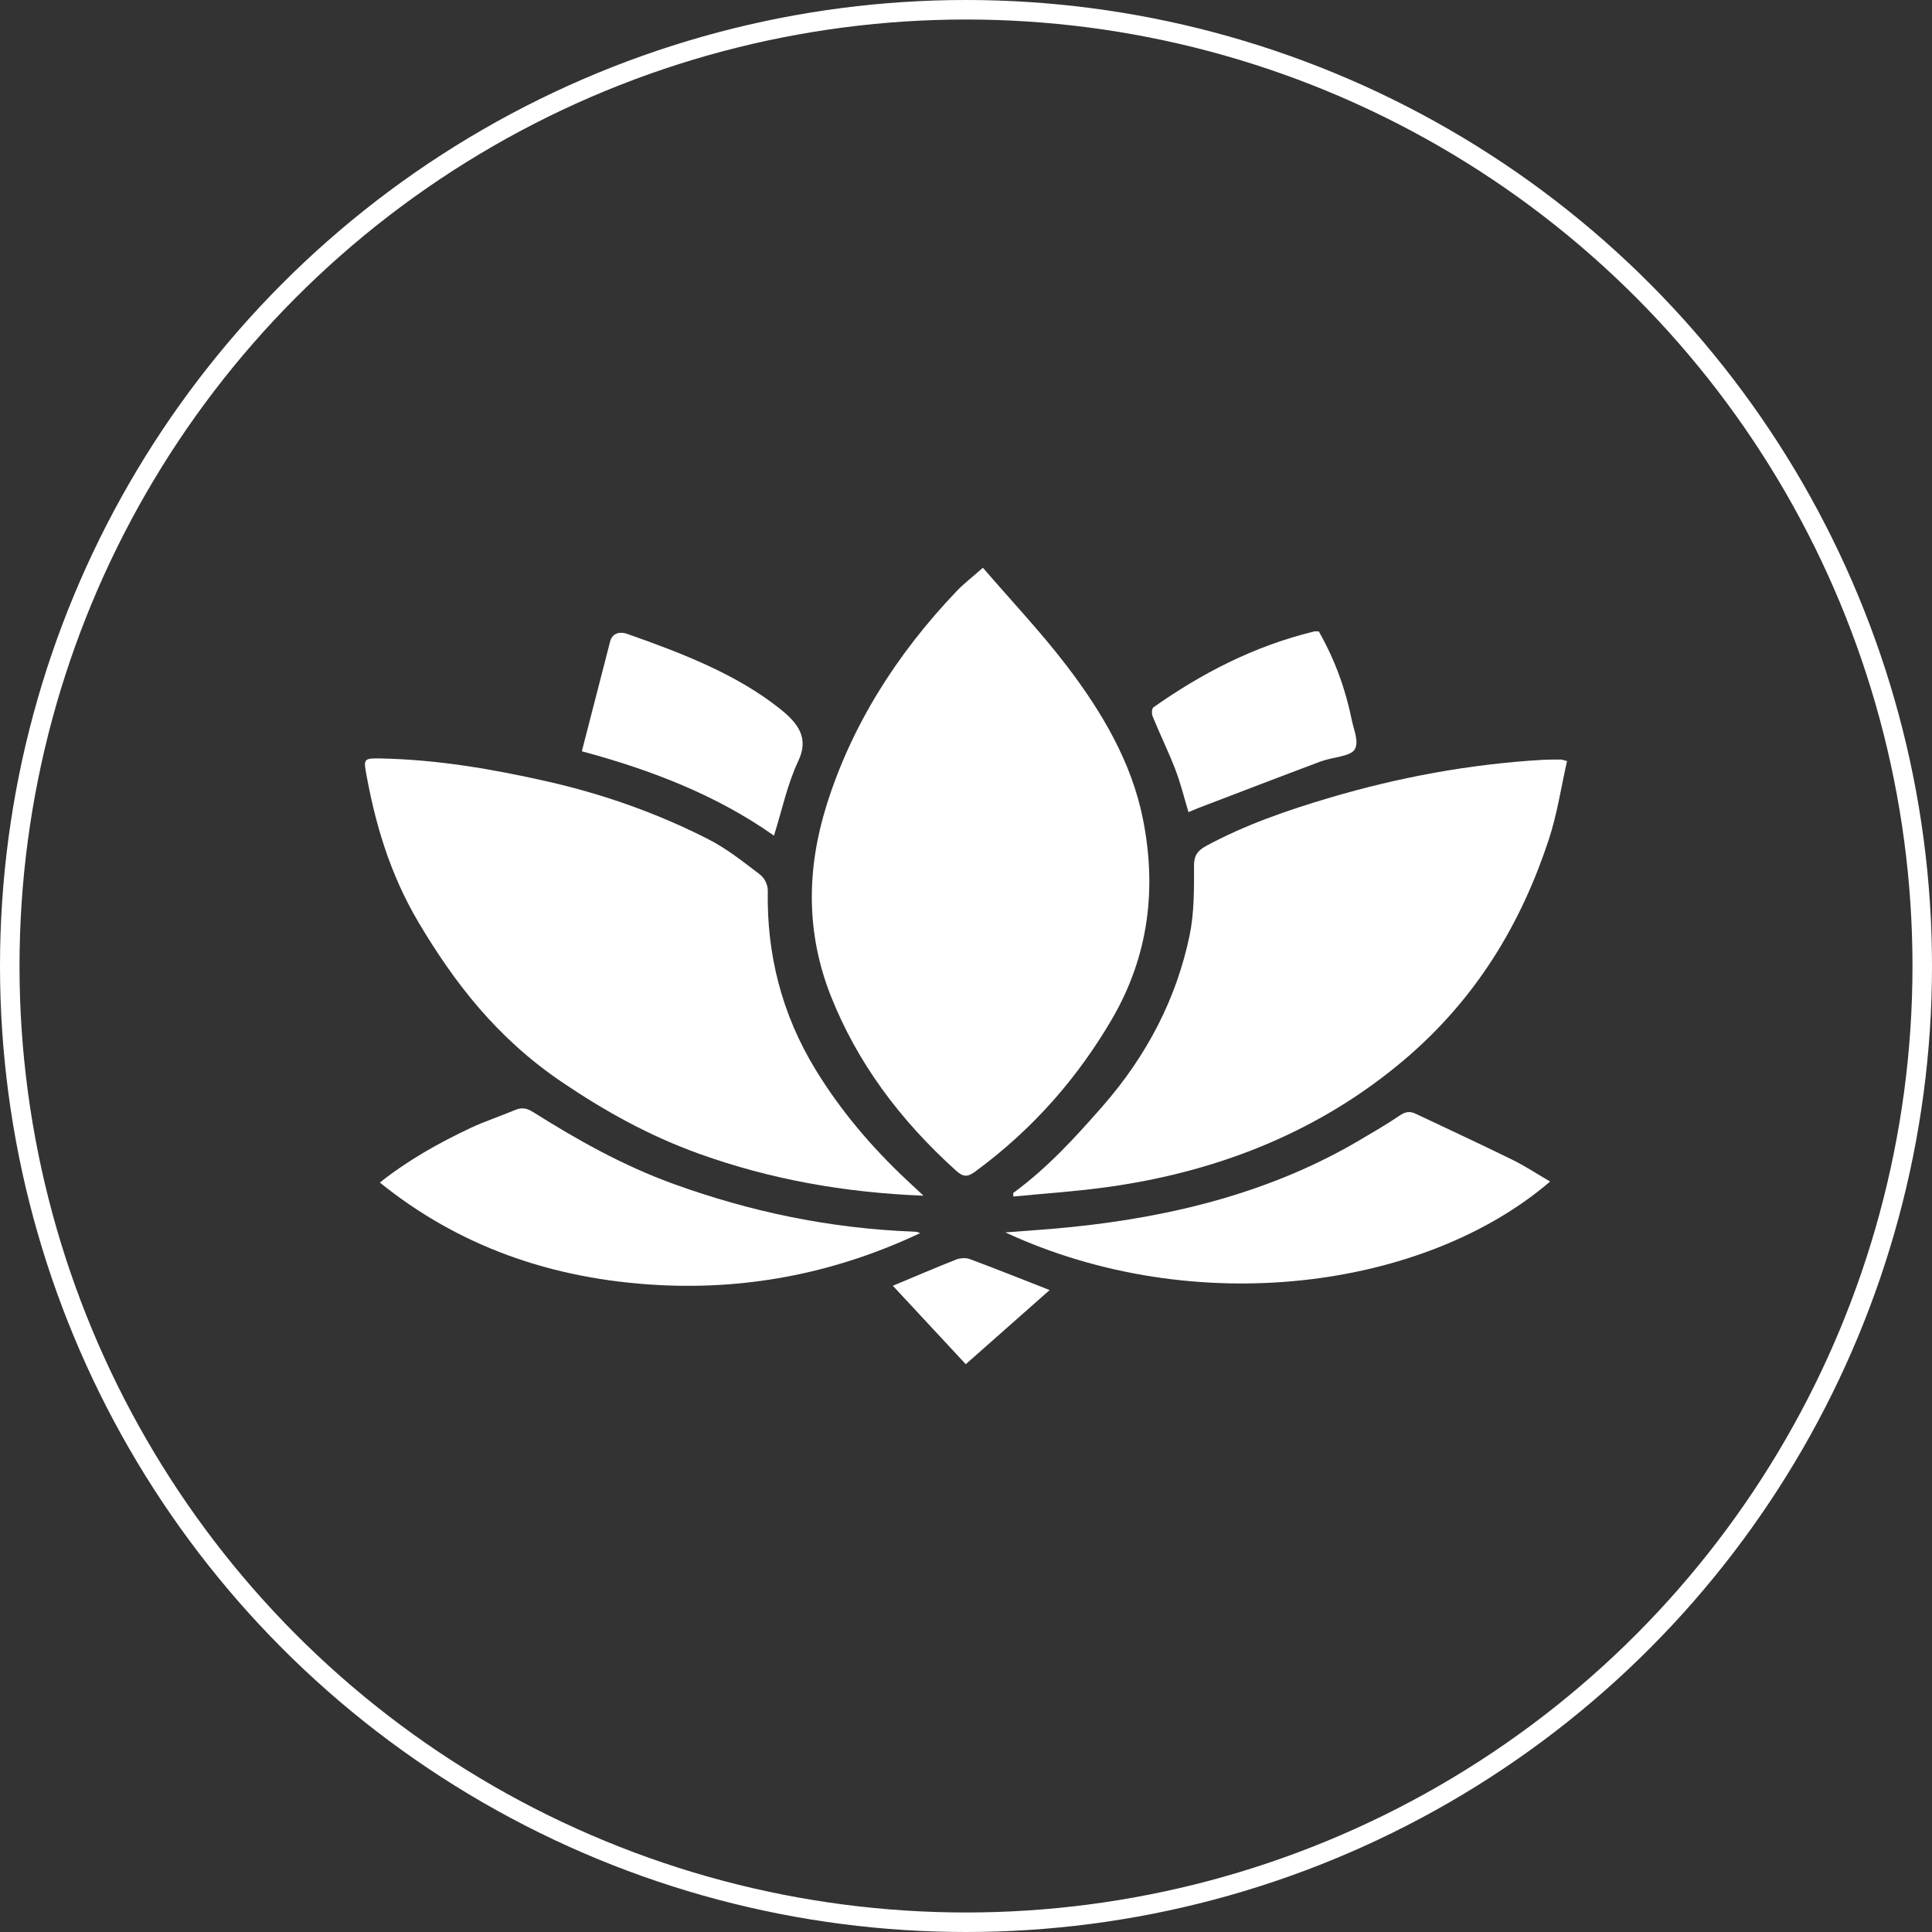 <?xml version="1.0" encoding="UTF-8"?> <svg xmlns="http://www.w3.org/2000/svg" id="b" viewBox="0 0 99 99"><rect x="0" y="0" width="99" height="99" fill="#333333" stroke="none"/><circle cx="49.5" cy="49.5" r="49" style="fill:none; stroke:#fff;"></circle><path d="M50.368,29.095c1.473,1.71,2.972,3.297,4.263,4.984,1.865,2.435,3.354,5.001,3.929,7.858.719,3.568.318,7.042-1.598,10.313-1.704,2.909-3.964,5.56-6.975,7.773-.398.294-.616.308-1.002-.04-2.914-2.629-5.068-5.569-6.4-8.92-1.303-3.277-1.245-6.557-.228-9.808,1.255-4.008,3.524-7.678,6.686-10.987.347-.363.764-.679,1.322-1.173h.003Z" style="fill:#fff;"></path><path d="M47.322,61.27c-4.102-.16-7.864-.848-11.462-2.135-2.622-.939-4.914-2.229-7.084-3.699-3.322-2.252-5.508-5.101-7.338-8.187-1.464-2.475-2.228-5.078-2.699-7.756-.106-.602-.032-.645.777-.628,2.914.06,5.726.545,8.516,1.176,2.931.662,5.672,1.647,8.22,2.94.989.5,1.836,1.182,2.687,1.83.25.188.411.551.404.833-.058,3.214.693,6.303,2.465,9.194,1.242,2.032,2.825,3.919,4.677,5.652.244.228.485.454.838.782v-.003Z" style="fill:#fff;"></path><path d="M80.299,38.997c-.305,1.344-.504,2.715-.94,4.036-1.387,4.202-3.637,8.087-7.427,11.295-4.192,3.545-9.373,5.74-15.462,6.537-1.499.197-3.014.3-4.542.448,0-.126-.019-.171,0-.188,1.769-1.299,3.158-2.832,4.529-4.39,2.35-2.675,3.836-5.612,4.5-8.8.244-1.176.228-2.392.228-3.588,0-.462.141-.739.62-.999,1.974-1.07,4.147-1.827,6.368-2.481,3.499-1.033,7.11-1.707,10.849-1.93.311-.017.629-.014.941-.017.061,0,.125.026.334.077h.003Z" style="fill:#fff;"></path><path d="M19.464,60.597c1.438-1.142,2.998-2.018,4.648-2.797.729-.343,1.518-.599,2.269-.916.369-.154.619-.1.947.108,2.244,1.41,4.568,2.726,7.19,3.677,3.903,1.413,7.986,2.281,12.293,2.443.109.003.215.014.337.077-4.121,1.944-8.58,2.914-13.391,2.66-5.563-.294-10.31-2.038-14.293-5.252Z" style="fill:#fff;"></path><path d="M79.427,60.548c-6.429,5.515-18.196,7.105-27.912,2.603,1.136-.089,2.192-.154,3.242-.26,5.424-.537,10.48-1.85,14.906-4.462.696-.411,1.403-.819,2.061-1.267.289-.197.514-.234.825-.088,1.647.782,3.309,1.55,4.943,2.352.674.331,1.29.742,1.939,1.119l-.003.003Z" style="fill:#fff;"></path><path d="M39.663,42.822c-2.911-2.055-6.24-3.354-9.848-4.325.488-1.89.966-3.756,1.448-5.62.103-.4.446-.548.899-.388,2.831.999,5.598,2.069,7.822,3.845.969.774,1.464,1.519.921,2.663-.562,1.196-.822,2.478-1.245,3.822l.003.003Z" style="fill:#fff;"></path><path d="M67.582,32.363c.822,1.442,1.367,2.957,1.685,4.527.106.52.398,1.159.132,1.539-.237.34-1.139.371-1.72.588-2.096.785-4.179,1.59-6.269,2.386-.154.06-.305.126-.51.211-.228-.754-.401-1.476-.671-2.178-.35-.911-.786-1.798-1.155-2.703-.061-.151-.074-.414.042-.497,2.427-1.704,5.081-3.111,8.223-3.879.061-.014.132,0,.247,0l-.003.006Z" style="fill:#fff;"></path><path d="M45.749,65.886c1.149-.479,2.192-.928,3.252-1.347.189-.074.494-.094.68-.026,1.351.505,2.687,1.036,4.105,1.593-1.422,1.256-2.834,2.503-4.298,3.799-1.31-1.41-2.51-2.7-3.736-4.019h-.003Z" style="fill:#fff;"></path></svg> 